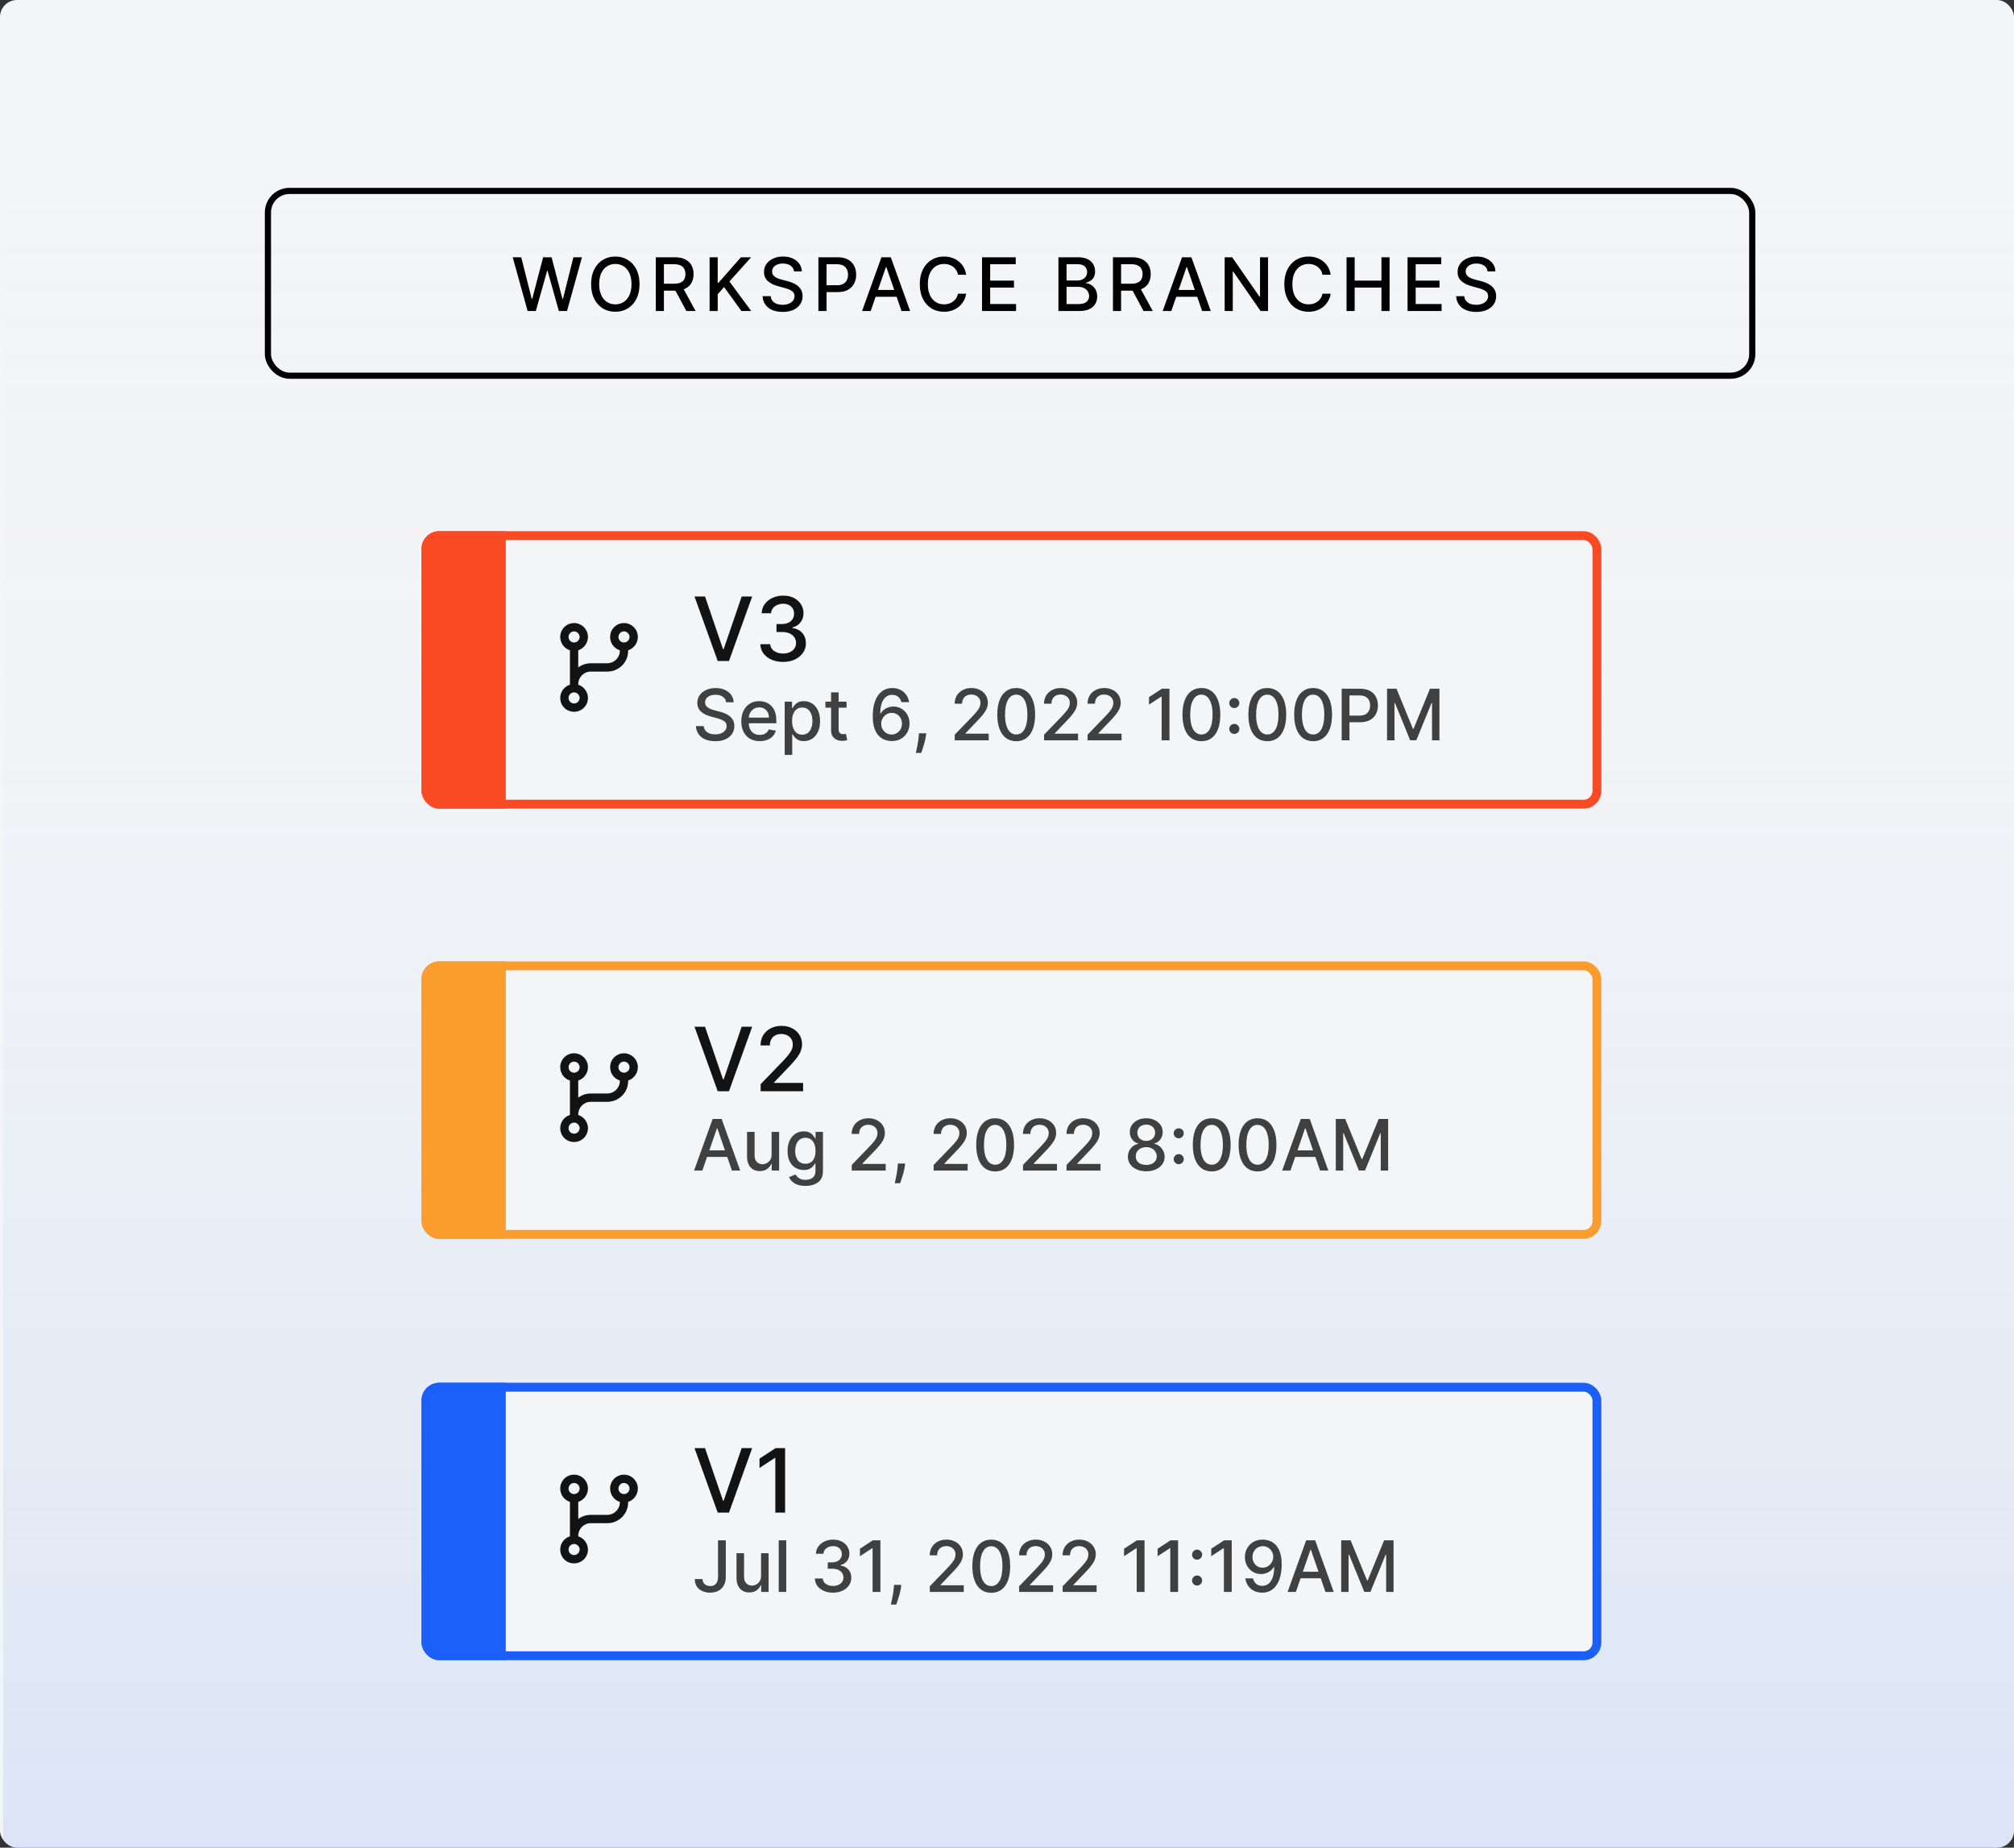 <svg width="327" height="300" viewBox="0 0 327 300" fill="none" xmlns="http://www.w3.org/2000/svg">
<rect x="0" y="0" width="327" height="300" fill="#333333" stroke="none"/>
<g clip-path="url(#clip0_1332_18921)">
<rect width="327" height="300" rx="2.758" fill="#F4F5F6"/>
<path d="M646.5 493C646.5 495.209 644.709 497 642.5 497L4.5 497C2.291 497 0.5 495.209 0.5 493L0.5 24C0.5 21.791 2.291 20 4.5 20L642.5 20C644.709 20 646.5 21.791 646.5 24L646.5 493Z" fill="url(#paint0_linear_1332_18921)"/>
<g clip-path="url(#clip1_1332_18921)">
<rect x="68.438" y="224.517" width="191.562" height="45.045" rx="2.881" fill="#F4F5F6"/>
<rect x="68.438" y="224.517" width="13.683" height="45.045" fill="#1B62F8"/>
<path d="M93.212 242.587C93.69 242.587 94.112 242.194 94.112 241.687C94.112 241.209 93.69 240.787 93.212 240.787C92.705 240.787 92.312 241.209 92.312 241.687C92.312 242.194 92.705 242.587 93.212 242.587ZM95.462 241.687C95.462 242.7 94.787 243.572 93.887 243.853V246.638C94.45 246.216 95.153 245.963 95.912 245.963H98.613C99.71 245.963 100.638 245.063 100.638 243.938V243.853C99.71 243.572 99.063 242.7 99.063 241.687C99.063 240.449 100.048 239.437 101.314 239.437C102.551 239.437 103.564 240.449 103.564 241.687C103.564 242.7 102.889 243.572 101.989 243.853V243.938C101.989 245.823 100.47 247.314 98.613 247.314H95.912C94.787 247.314 93.887 248.242 93.887 249.339V249.451C94.787 249.733 95.462 250.605 95.462 251.589C95.462 252.855 94.45 253.84 93.212 253.84C91.946 253.84 90.961 252.855 90.961 251.589C90.961 250.605 91.608 249.733 92.537 249.451V249.339V243.853C91.608 243.572 90.961 242.7 90.961 241.687C90.961 240.449 91.946 239.437 93.212 239.437C94.45 239.437 95.462 240.449 95.462 241.687ZM102.214 241.687C102.214 241.209 101.792 240.787 101.314 240.787C100.807 240.787 100.413 241.209 100.413 241.687C100.413 242.194 100.807 242.587 101.314 242.587C101.792 242.587 102.214 242.194 102.214 241.687ZM93.212 252.49C93.69 252.49 94.112 252.096 94.112 251.589C94.112 251.111 93.69 250.689 93.212 250.689C92.705 250.689 92.312 251.111 92.312 251.589C92.312 252.096 92.705 252.49 93.212 252.49Z" fill="#131313"/>
<path d="M114.471 235.124L117.386 243.656H117.504L120.419 235.124H122.127L118.358 245.599H116.532L112.762 235.124H114.471ZM127.471 235.124V245.599H125.886V236.71H125.824L123.318 238.346V236.833L125.932 235.124H127.471Z" fill="#131313"/>
<path d="M116.582 250.1H117.842V256.041C117.842 256.579 117.736 257.038 117.523 257.42C117.313 257.802 117.017 258.094 116.635 258.296C116.253 258.495 115.806 258.594 115.293 258.594C114.821 258.594 114.397 258.509 114.021 258.337C113.647 258.165 113.351 257.915 113.133 257.588C112.917 257.258 112.809 256.857 112.809 256.385H114.066C114.066 256.617 114.119 256.817 114.225 256.986C114.334 257.156 114.483 257.288 114.671 257.383C114.862 257.476 115.08 257.522 115.326 257.522C115.593 257.522 115.82 257.466 116.005 257.355C116.193 257.24 116.337 257.072 116.435 256.851C116.533 256.63 116.582 256.36 116.582 256.041V250.1ZM123.566 255.873V252.195H124.793V258.48H123.59V257.391H123.525C123.38 257.727 123.148 258.007 122.829 258.23C122.513 258.451 122.119 258.562 121.647 258.562C121.243 258.562 120.886 258.473 120.575 258.296C120.266 258.116 120.024 257.85 119.846 257.498C119.672 257.146 119.584 256.711 119.584 256.193V252.195H120.808V256.045C120.808 256.474 120.927 256.815 121.164 257.068C121.401 257.322 121.709 257.449 122.089 257.449C122.318 257.449 122.546 257.391 122.772 257.277C123.001 257.162 123.191 256.989 123.341 256.757C123.493 256.525 123.568 256.231 123.566 255.873ZM127.661 250.1V258.48H126.437V250.1H127.661ZM135.257 258.594C134.695 258.594 134.193 258.498 133.751 258.304C133.312 258.11 132.964 257.842 132.708 257.498C132.454 257.151 132.318 256.75 132.299 256.295H133.584C133.6 256.543 133.683 256.759 133.833 256.941C133.986 257.121 134.185 257.261 134.431 257.359C134.676 257.457 134.949 257.506 135.249 257.506C135.579 257.506 135.871 257.449 136.125 257.334C136.381 257.22 136.581 257.06 136.726 256.855C136.871 256.648 136.943 256.409 136.943 256.139C136.943 255.858 136.871 255.612 136.726 255.399C136.584 255.183 136.376 255.014 136.1 254.891C135.827 254.769 135.497 254.707 135.11 254.707H134.402V253.676H135.11C135.421 253.676 135.694 253.62 135.928 253.508C136.165 253.396 136.351 253.241 136.485 253.042C136.618 252.84 136.685 252.604 136.685 252.334C136.685 252.075 136.626 251.85 136.509 251.659C136.395 251.465 136.231 251.314 136.018 251.205C135.808 251.096 135.56 251.041 135.273 251.041C135.001 251.041 134.746 251.091 134.508 251.192C134.274 251.291 134.083 251.432 133.935 251.618C133.788 251.801 133.709 252.02 133.698 252.277H132.475C132.488 251.824 132.622 251.426 132.876 251.082C133.132 250.738 133.47 250.469 133.89 250.276C134.311 250.082 134.777 249.985 135.29 249.985C135.827 249.985 136.291 250.09 136.681 250.3C137.074 250.508 137.377 250.785 137.589 251.131C137.805 251.477 137.911 251.857 137.909 252.269C137.911 252.738 137.78 253.136 137.516 253.463C137.254 253.791 136.905 254.01 136.468 254.122V254.188C137.025 254.272 137.456 254.493 137.761 254.85C138.07 255.208 138.222 255.651 138.22 256.18C138.222 256.641 138.094 257.055 137.835 257.42C137.579 257.786 137.228 258.073 136.783 258.283C136.339 258.491 135.83 258.594 135.257 258.594ZM142.946 250.1V258.48H141.677V251.368H141.628L139.623 252.678V251.467L141.714 250.1H142.946ZM146.337 257.334L146.275 257.78C146.234 258.108 146.165 258.449 146.067 258.803C145.971 259.16 145.872 259.492 145.768 259.797C145.667 260.103 145.584 260.346 145.518 260.526H144.651C144.686 260.357 144.735 260.128 144.798 259.838C144.861 259.552 144.922 259.231 144.982 258.877C145.042 258.522 145.087 258.161 145.117 257.792L145.158 257.334H146.337ZM150.963 258.48V257.563L153.798 254.625C154.101 254.306 154.351 254.027 154.547 253.787C154.746 253.544 154.895 253.313 154.993 253.095C155.091 252.877 155.14 252.645 155.14 252.399C155.14 252.121 155.075 251.881 154.944 251.679C154.813 251.475 154.634 251.318 154.408 251.209C154.181 251.097 153.926 251.041 153.643 251.041C153.343 251.041 153.081 251.102 152.857 251.225C152.633 251.348 152.461 251.521 152.341 251.745C152.221 251.968 152.161 252.23 152.161 252.53H150.954C150.954 252.02 151.072 251.574 151.306 251.192C151.541 250.81 151.863 250.514 152.272 250.304C152.681 250.092 153.146 249.985 153.667 249.985C154.194 249.985 154.657 250.09 155.058 250.3C155.462 250.508 155.777 250.791 156.004 251.151C156.23 251.509 156.343 251.913 156.343 252.363C156.343 252.674 156.285 252.978 156.167 253.275C156.053 253.572 155.852 253.904 155.566 254.269C155.279 254.632 154.881 255.073 154.371 255.591L152.706 257.334V257.396H156.478V258.48H150.963ZM160.947 258.619C160.3 258.616 159.748 258.446 159.289 258.108C158.831 257.769 158.481 257.277 158.238 256.63C157.995 255.984 157.874 255.205 157.874 254.294C157.874 253.386 157.995 252.609 158.238 251.966C158.483 251.322 158.835 250.831 159.293 250.493C159.754 250.154 160.305 249.985 160.947 249.985C161.588 249.985 162.137 250.156 162.596 250.497C163.054 250.835 163.404 251.326 163.647 251.97C163.893 252.611 164.015 253.386 164.015 254.294C164.015 255.208 163.894 255.988 163.651 256.634C163.408 257.278 163.058 257.771 162.6 258.112C162.141 258.45 161.59 258.619 160.947 258.619ZM160.947 257.526C161.514 257.526 161.957 257.25 162.276 256.696C162.598 256.142 162.759 255.341 162.759 254.294C162.759 253.598 162.686 253.01 162.538 252.53C162.394 252.048 162.185 251.682 161.912 251.434C161.642 251.183 161.32 251.057 160.947 251.057C160.382 251.057 159.939 251.336 159.617 251.892C159.295 252.449 159.133 253.249 159.13 254.294C159.13 254.992 159.202 255.583 159.347 256.066C159.494 256.546 159.703 256.91 159.973 257.158C160.243 257.404 160.567 257.526 160.947 257.526ZM165.467 258.48V257.563L168.303 254.625C168.605 254.306 168.855 254.027 169.051 253.787C169.251 253.544 169.399 253.313 169.497 253.095C169.596 252.877 169.645 252.645 169.645 252.399C169.645 252.121 169.579 251.881 169.448 251.679C169.317 251.475 169.139 251.318 168.912 251.209C168.686 251.097 168.431 251.041 168.147 251.041C167.847 251.041 167.585 251.102 167.361 251.225C167.138 251.348 166.966 251.521 166.846 251.745C166.726 251.968 166.666 252.23 166.666 252.53H165.459C165.459 252.02 165.576 251.574 165.811 251.192C166.045 250.81 166.367 250.514 166.776 250.304C167.186 250.092 167.651 249.985 168.172 249.985C168.698 249.985 169.162 250.09 169.563 250.3C169.967 250.508 170.282 250.791 170.508 251.151C170.735 251.509 170.848 251.913 170.848 252.363C170.848 252.674 170.789 252.978 170.672 253.275C170.557 253.572 170.357 253.904 170.07 254.269C169.784 254.632 169.386 255.073 168.875 255.591L167.21 257.334V257.396H170.983V258.48H165.467ZM172.534 258.48V257.563L175.369 254.625C175.672 254.306 175.922 254.027 176.118 253.787C176.317 253.544 176.466 253.313 176.564 253.095C176.662 252.877 176.711 252.645 176.711 252.399C176.711 252.121 176.646 251.881 176.515 251.679C176.384 251.475 176.205 251.318 175.979 251.209C175.752 251.097 175.497 251.041 175.214 251.041C174.914 251.041 174.652 251.102 174.428 251.225C174.204 251.348 174.033 251.521 173.912 251.745C173.792 251.968 173.732 252.23 173.732 252.53H172.525C172.525 252.02 172.643 251.574 172.877 251.192C173.112 250.81 173.434 250.514 173.843 250.304C174.252 250.092 174.717 249.985 175.238 249.985C175.765 249.985 176.228 250.09 176.629 250.3C177.033 250.508 177.348 250.791 177.575 251.151C177.801 251.509 177.914 251.913 177.914 252.363C177.914 252.674 177.856 252.978 177.738 253.275C177.624 253.572 177.423 253.904 177.137 254.269C176.85 254.632 176.452 255.073 175.942 255.591L174.277 257.334V257.396H178.049V258.48H172.534ZM185.829 250.1V258.48H184.56V251.368H184.511L182.506 252.678V251.467L184.597 250.1H185.829ZM191.275 250.1V258.48H190.007V251.368H189.958L187.953 252.678V251.467L190.043 250.1H191.275ZM194.364 257.441C194.141 257.441 193.948 257.361 193.787 257.203C193.627 257.042 193.546 256.849 193.546 256.622C193.546 256.399 193.627 256.208 193.787 256.049C193.948 255.888 194.141 255.808 194.364 255.808C194.588 255.808 194.78 255.888 194.941 256.049C195.102 256.208 195.183 256.399 195.183 256.622C195.183 256.772 195.145 256.91 195.068 257.035C194.995 257.158 194.896 257.256 194.774 257.33C194.651 257.404 194.514 257.441 194.364 257.441ZM194.364 253.242C194.141 253.242 193.948 253.163 193.787 253.005C193.627 252.844 193.546 252.65 193.546 252.424C193.546 252.2 193.627 252.009 193.787 251.851C193.948 251.69 194.141 251.61 194.364 251.61C194.588 251.61 194.78 251.69 194.941 251.851C195.102 252.009 195.183 252.2 195.183 252.424C195.183 252.574 195.145 252.712 195.068 252.837C194.995 252.96 194.896 253.058 194.774 253.132C194.651 253.206 194.514 253.242 194.364 253.242ZM199.985 250.1V258.48H198.716V251.368H198.667L196.662 252.678V251.467L198.753 250.1H199.985ZM205.038 249.985C205.412 249.988 205.78 250.056 206.143 250.19C206.506 250.324 206.833 250.542 207.125 250.845C207.419 251.147 207.654 251.557 207.829 252.072C208.006 252.585 208.096 253.223 208.099 253.987C208.099 254.721 208.025 255.374 207.878 255.947C207.73 256.517 207.519 256.999 207.243 257.391C206.971 257.784 206.639 258.083 206.249 258.288C205.859 258.492 205.42 258.594 204.932 258.594C204.432 258.594 203.989 258.496 203.602 258.3C203.214 258.103 202.899 257.832 202.656 257.486C202.414 257.136 202.262 256.735 202.202 256.283H203.45C203.532 256.643 203.699 256.935 203.949 257.158C204.203 257.379 204.531 257.49 204.932 257.49C205.545 257.49 206.024 257.222 206.368 256.688C206.711 256.15 206.885 255.4 206.887 254.437H206.822C206.68 254.672 206.503 254.874 206.29 255.043C206.08 255.212 205.844 255.343 205.582 255.436C205.32 255.528 205.041 255.575 204.743 255.575C204.26 255.575 203.821 255.456 203.426 255.219C203.03 254.981 202.715 254.655 202.481 254.241C202.246 253.826 202.129 253.353 202.129 252.821C202.129 252.292 202.249 251.812 202.489 251.381C202.731 250.95 203.07 250.609 203.503 250.358C203.94 250.104 204.451 249.98 205.038 249.985ZM205.042 251.049C204.723 251.049 204.435 251.128 204.179 251.286C203.925 251.442 203.724 251.653 203.577 251.921C203.43 252.185 203.356 252.48 203.356 252.805C203.356 253.129 203.427 253.424 203.569 253.688C203.714 253.95 203.91 254.159 204.158 254.314C204.409 254.467 204.696 254.544 205.017 254.544C205.258 254.544 205.481 254.497 205.689 254.404C205.896 254.312 206.077 254.183 206.233 254.02C206.388 253.853 206.51 253.665 206.597 253.455C206.684 253.245 206.728 253.024 206.728 252.792C206.728 252.484 206.654 252.198 206.507 251.933C206.362 251.668 206.163 251.456 205.909 251.295C205.656 251.131 205.367 251.049 205.042 251.049ZM210.399 258.48H209.057L212.073 250.1H213.534L216.549 258.48H215.207L212.838 251.622H212.772L210.399 258.48ZM210.624 255.198H214.978V256.262H210.624V255.198ZM217.759 250.1H219.294L221.962 256.614H222.06L224.728 250.1H226.262V258.48H225.059V252.416H224.981L222.51 258.468H221.512L219.04 252.412H218.962V258.48H217.759V250.1Z" fill="#131313" fill-opacity="0.8"/>
</g>
<rect x="69.158" y="225.237" width="190.122" height="43.605" rx="2.16" stroke="#1B5FF8" stroke-width="1.44"/>
<g clip-path="url(#clip2_1332_18921)">
<rect x="68.438" y="156.102" width="191.562" height="45.045" rx="2.881" fill="#F4F5F6"/>
<rect x="68.438" y="156.102" width="13.683" height="45.045" fill="#FA9C2E"/>
<path d="M93.212 174.172C93.69 174.172 94.112 173.778 94.112 173.272C94.112 172.794 93.69 172.372 93.212 172.372C92.705 172.372 92.312 172.794 92.312 173.272C92.312 173.778 92.705 174.172 93.212 174.172ZM95.462 173.272C95.462 174.285 94.787 175.157 93.887 175.438V178.223C94.45 177.801 95.153 177.548 95.912 177.548H98.613C99.71 177.548 100.638 176.648 100.638 175.523V175.438C99.71 175.157 99.063 174.285 99.063 173.272C99.063 172.034 100.048 171.022 101.314 171.022C102.551 171.022 103.564 172.034 103.564 173.272C103.564 174.285 102.889 175.157 101.989 175.438V175.523C101.989 177.407 100.47 178.898 98.613 178.898H95.912C94.787 178.898 93.887 179.827 93.887 180.924V181.036C94.787 181.318 95.462 182.19 95.462 183.174C95.462 184.44 94.45 185.425 93.212 185.425C91.946 185.425 90.961 184.44 90.961 183.174C90.961 182.19 91.608 181.318 92.537 181.036V180.924V175.438C91.608 175.157 90.961 174.285 90.961 173.272C90.961 172.034 91.946 171.022 93.212 171.022C94.45 171.022 95.462 172.034 95.462 173.272ZM102.214 173.272C102.214 172.794 101.792 172.372 101.314 172.372C100.807 172.372 100.413 172.794 100.413 173.272C100.413 173.778 100.807 174.172 101.314 174.172C101.792 174.172 102.214 173.778 102.214 173.272ZM93.212 184.074C93.69 184.074 94.112 183.681 94.112 183.174C94.112 182.696 93.69 182.274 93.212 182.274C92.705 182.274 92.312 182.696 92.312 183.174C92.312 183.681 92.705 184.074 93.212 184.074Z" fill="#131313"/>
<path d="M114.471 166.709L117.386 175.24H117.504L120.419 166.709H122.127L118.358 177.184H116.532L112.762 166.709H114.471ZM123.497 177.184V176.038L127.041 172.366C127.42 171.967 127.732 171.617 127.977 171.317C128.226 171.014 128.412 170.726 128.535 170.453C128.658 170.18 128.719 169.89 128.719 169.584C128.719 169.236 128.637 168.936 128.474 168.683C128.31 168.428 128.087 168.231 127.804 168.095C127.521 167.955 127.202 167.885 126.847 167.885C126.472 167.885 126.145 167.962 125.865 168.116C125.585 168.269 125.371 168.486 125.221 168.765C125.071 169.045 124.996 169.372 124.996 169.747H123.487C123.487 169.11 123.633 168.552 123.927 168.075C124.22 167.597 124.622 167.227 125.134 166.965C125.645 166.699 126.227 166.566 126.878 166.566C127.536 166.566 128.116 166.697 128.617 166.96C129.121 167.219 129.515 167.573 129.798 168.023C130.081 168.47 130.223 168.975 130.223 169.537C130.223 169.926 130.15 170.306 130.003 170.678C129.86 171.05 129.609 171.464 129.251 171.921C128.893 172.374 128.395 172.925 127.758 173.573L125.676 175.752V175.829H130.392V177.184H123.497Z" fill="#131313"/>
<path d="M114.033 190.065H112.691L115.706 181.685H117.167L120.183 190.065H118.841L116.472 183.207H116.406L114.033 190.065ZM114.258 186.783H118.612V187.847H114.258V186.783ZM125.276 187.458V183.78H126.504V190.065H125.301V188.976H125.235C125.091 189.312 124.859 189.591 124.54 189.815C124.223 190.036 123.829 190.147 123.357 190.147C122.953 190.147 122.596 190.058 122.285 189.881C121.977 189.701 121.734 189.435 121.557 189.083C121.382 188.731 121.295 188.296 121.295 187.777V183.78H122.518V187.63C122.518 188.058 122.637 188.399 122.874 188.653C123.112 188.907 123.42 189.034 123.799 189.034C124.028 189.034 124.256 188.976 124.482 188.862C124.711 188.747 124.901 188.574 125.051 188.342C125.204 188.11 125.279 187.816 125.276 187.458ZM130.783 192.553C130.283 192.553 129.854 192.487 129.494 192.356C129.136 192.225 128.845 192.052 128.618 191.836C128.392 191.621 128.223 191.385 128.111 191.129L129.162 190.695C129.236 190.815 129.334 190.942 129.457 191.075C129.582 191.212 129.752 191.328 129.964 191.423C130.18 191.519 130.457 191.566 130.795 191.566C131.259 191.566 131.642 191.453 131.945 191.227C132.248 191.003 132.399 190.646 132.399 190.155V188.919H132.321C132.248 189.053 132.141 189.201 132.002 189.365C131.866 189.529 131.677 189.671 131.437 189.791C131.197 189.911 130.885 189.971 130.5 189.971C130.004 189.971 129.557 189.855 129.158 189.623C128.763 189.388 128.449 189.043 128.217 188.588C127.988 188.129 127.873 187.566 127.873 186.898C127.873 186.229 127.987 185.656 128.213 185.179C128.442 184.702 128.756 184.336 129.154 184.082C129.552 183.826 130.004 183.698 130.509 183.698C130.899 183.698 131.214 183.763 131.454 183.894C131.694 184.022 131.881 184.172 132.014 184.344C132.151 184.516 132.256 184.668 132.329 184.799H132.419V183.78H133.618V190.204C133.618 190.744 133.493 191.187 133.242 191.534C132.991 191.88 132.651 192.137 132.223 192.303C131.797 192.469 131.317 192.553 130.783 192.553ZM130.77 188.956C131.122 188.956 131.42 188.874 131.662 188.71C131.908 188.544 132.093 188.307 132.219 187.998C132.347 187.687 132.411 187.315 132.411 186.881C132.411 186.458 132.348 186.086 132.223 185.764C132.098 185.442 131.913 185.191 131.671 185.011C131.428 184.829 131.128 184.737 130.77 184.737C130.402 184.737 130.095 184.833 129.85 185.024C129.604 185.212 129.419 185.468 129.293 185.793C129.171 186.117 129.109 186.48 129.109 186.881C129.109 187.293 129.172 187.655 129.297 187.966C129.423 188.277 129.608 188.519 129.854 188.694C130.102 188.869 130.408 188.956 130.77 188.956ZM138.292 190.065V189.148L141.128 186.21C141.431 185.891 141.68 185.611 141.877 185.371C142.076 185.129 142.224 184.898 142.323 184.68C142.421 184.462 142.47 184.23 142.47 183.984C142.47 183.706 142.404 183.466 142.274 183.264C142.143 183.06 141.964 182.903 141.738 182.794C141.511 182.682 141.256 182.626 140.972 182.626C140.672 182.626 140.41 182.687 140.187 182.81C139.963 182.933 139.791 183.106 139.671 183.33C139.551 183.553 139.491 183.815 139.491 184.115H138.284C138.284 183.605 138.401 183.159 138.636 182.777C138.871 182.395 139.192 182.099 139.602 181.889C140.011 181.676 140.476 181.57 140.997 181.57C141.523 181.57 141.987 181.675 142.388 181.885C142.792 182.092 143.107 182.376 143.333 182.736C143.56 183.094 143.673 183.497 143.673 183.947C143.673 184.258 143.614 184.563 143.497 184.86C143.382 185.157 143.182 185.489 142.895 185.854C142.609 186.217 142.211 186.658 141.701 187.176L140.035 188.919V188.98H143.808V190.065H138.292ZM146.967 188.919L146.905 189.365C146.865 189.692 146.795 190.033 146.697 190.388C146.601 190.745 146.502 191.077 146.398 191.382C146.297 191.688 146.214 191.931 146.148 192.111H145.281C145.316 191.941 145.366 191.712 145.428 191.423C145.491 191.137 145.552 190.816 145.612 190.462C145.672 190.107 145.717 189.746 145.747 189.377L145.788 188.919H146.967ZM151.593 190.065V189.148L154.428 186.21C154.731 185.891 154.981 185.611 155.177 185.371C155.376 185.129 155.525 184.898 155.623 184.68C155.721 184.462 155.77 184.23 155.77 183.984C155.77 183.706 155.705 183.466 155.574 183.264C155.443 183.06 155.264 182.903 155.038 182.794C154.812 182.682 154.556 182.626 154.273 182.626C153.973 182.626 153.711 182.687 153.487 182.81C153.263 182.933 153.092 183.106 152.972 183.33C152.852 183.553 152.792 183.815 152.792 184.115H151.584C151.584 183.605 151.702 183.159 151.936 182.777C152.171 182.395 152.493 182.099 152.902 181.889C153.311 181.676 153.776 181.57 154.297 181.57C154.824 181.57 155.288 181.675 155.689 181.885C156.092 182.092 156.407 182.376 156.634 182.736C156.86 183.094 156.973 183.497 156.973 183.947C156.973 184.258 156.915 184.563 156.797 184.86C156.683 185.157 156.482 185.489 156.196 185.854C155.91 186.217 155.511 186.658 155.001 187.176L153.336 188.919V188.98H157.108V190.065H151.593ZM161.577 190.204C160.93 190.201 160.378 190.031 159.919 189.692C159.461 189.354 159.111 188.862 158.868 188.215C158.625 187.569 158.504 186.79 158.504 185.879C158.504 184.97 158.625 184.194 158.868 183.551C159.113 182.907 159.465 182.416 159.924 182.077C160.385 181.739 160.936 181.57 161.577 181.57C162.218 181.57 162.767 181.741 163.226 182.082C163.684 182.42 164.035 182.911 164.277 183.555C164.523 184.196 164.646 184.97 164.646 185.879C164.646 186.793 164.524 187.573 164.281 188.219C164.039 188.863 163.688 189.355 163.23 189.696C162.771 190.035 162.22 190.204 161.577 190.204ZM161.577 189.111C162.144 189.111 162.587 188.834 162.907 188.281C163.228 187.727 163.389 186.926 163.389 185.879C163.389 185.183 163.316 184.595 163.168 184.115C163.024 183.632 162.815 183.267 162.542 183.019C162.272 182.768 161.95 182.642 161.577 182.642C161.012 182.642 160.569 182.92 160.247 183.477C159.925 184.033 159.763 184.834 159.76 185.879C159.76 186.577 159.832 187.168 159.977 187.651C160.124 188.131 160.333 188.495 160.603 188.743C160.873 188.989 161.198 189.111 161.577 189.111ZM166.097 190.065V189.148L168.933 186.21C169.236 185.891 169.485 185.611 169.682 185.371C169.881 185.129 170.029 184.898 170.128 184.68C170.226 184.462 170.275 184.23 170.275 183.984C170.275 183.706 170.209 183.466 170.078 183.264C169.948 183.06 169.769 182.903 169.542 182.794C169.316 182.682 169.061 182.626 168.777 182.626C168.477 182.626 168.215 182.687 167.992 182.81C167.768 182.933 167.596 183.106 167.476 183.33C167.356 183.553 167.296 183.815 167.296 184.115H166.089C166.089 183.605 166.206 183.159 166.441 182.777C166.675 182.395 166.997 182.099 167.407 181.889C167.816 181.676 168.281 181.57 168.802 181.57C169.328 181.57 169.792 181.675 170.193 181.885C170.597 182.092 170.912 182.376 171.138 182.736C171.365 183.094 171.478 183.497 171.478 183.947C171.478 184.258 171.419 184.563 171.302 184.86C171.187 185.157 170.987 185.489 170.7 185.854C170.414 186.217 170.016 186.658 169.506 187.176L167.84 188.919V188.98H171.613V190.065H166.097ZM173.164 190.065V189.148L175.999 186.21C176.302 185.891 176.552 185.611 176.748 185.371C176.947 185.129 177.096 184.898 177.194 184.68C177.292 184.462 177.341 184.23 177.341 183.984C177.341 183.706 177.276 183.466 177.145 183.264C177.014 183.06 176.835 182.903 176.609 182.794C176.383 182.682 176.128 182.626 175.844 182.626C175.544 182.626 175.282 182.687 175.058 182.81C174.835 182.933 174.663 183.106 174.543 183.33C174.423 183.553 174.363 183.815 174.363 184.115H173.156C173.156 183.605 173.273 183.159 173.507 182.777C173.742 182.395 174.064 182.099 174.473 181.889C174.882 181.676 175.347 181.57 175.868 181.57C176.395 181.57 176.859 181.675 177.26 181.885C177.663 182.092 177.978 182.376 178.205 182.736C178.431 183.094 178.544 183.497 178.544 183.947C178.544 184.258 178.486 184.563 178.368 184.86C178.254 185.157 178.053 185.489 177.767 185.854C177.481 186.217 177.082 186.658 176.572 187.176L174.907 188.919V188.98H178.679V190.065H173.164ZM186.111 190.179C185.525 190.179 185.006 190.078 184.556 189.876C184.109 189.675 183.758 189.396 183.505 189.042C183.251 188.687 183.126 188.283 183.128 187.831C183.126 187.476 183.198 187.15 183.345 186.853C183.495 186.553 183.698 186.303 183.955 186.104C184.211 185.902 184.498 185.774 184.814 185.719V185.67C184.397 185.569 184.063 185.345 183.812 184.999C183.561 184.653 183.437 184.254 183.439 183.804C183.437 183.376 183.55 182.994 183.779 182.659C184.011 182.32 184.329 182.054 184.732 181.861C185.136 181.667 185.596 181.57 186.111 181.57C186.621 181.57 187.077 181.668 187.478 181.865C187.882 182.058 188.199 182.324 188.431 182.663C188.663 182.998 188.78 183.379 188.783 183.804C188.78 184.254 188.652 184.653 188.399 184.999C188.145 185.345 187.815 185.569 187.408 185.67V185.719C187.722 185.774 188.004 185.902 188.255 186.104C188.509 186.303 188.711 186.553 188.861 186.853C189.014 187.15 189.091 187.476 189.094 187.831C189.091 188.283 188.963 188.687 188.71 189.042C188.456 189.396 188.104 189.675 187.654 189.876C187.206 190.078 186.692 190.179 186.111 190.179ZM186.111 189.144C186.458 189.144 186.758 189.087 187.011 188.972C187.265 188.855 187.462 188.693 187.601 188.485C187.74 188.275 187.811 188.03 187.813 187.749C187.811 187.457 187.734 187.199 187.584 186.975C187.437 186.752 187.236 186.576 186.983 186.448C186.729 186.319 186.439 186.255 186.111 186.255C185.781 186.255 185.488 186.319 185.231 186.448C184.975 186.576 184.773 186.752 184.626 186.975C184.479 187.199 184.406 187.457 184.409 187.749C184.406 188.03 184.473 188.275 184.61 188.485C184.749 188.693 184.946 188.855 185.203 188.972C185.459 189.087 185.762 189.144 186.111 189.144ZM186.111 185.245C186.389 185.245 186.636 185.189 186.852 185.077C187.067 184.965 187.236 184.809 187.359 184.61C187.485 184.411 187.549 184.178 187.552 183.911C187.549 183.649 187.486 183.42 187.363 183.223C187.243 183.027 187.076 182.875 186.86 182.769C186.645 182.66 186.395 182.605 186.111 182.605C185.822 182.605 185.568 182.66 185.35 182.769C185.135 182.875 184.967 183.027 184.847 183.223C184.727 183.42 184.668 183.649 184.671 183.911C184.668 184.178 184.728 184.411 184.851 184.61C184.974 184.809 185.143 184.965 185.358 185.077C185.577 185.189 185.828 185.245 186.111 185.245ZM191.383 189.025C191.159 189.025 190.967 188.946 190.806 188.788C190.645 188.627 190.564 188.433 190.564 188.207C190.564 187.983 190.645 187.792 190.806 187.634C190.967 187.473 191.159 187.393 191.383 187.393C191.606 187.393 191.799 187.473 191.959 187.634C192.12 187.792 192.201 187.983 192.201 188.207C192.201 188.357 192.163 188.495 192.086 188.62C192.013 188.743 191.914 188.841 191.792 188.915C191.669 188.989 191.533 189.025 191.383 189.025ZM191.383 184.827C191.159 184.827 190.967 184.748 190.806 184.59C190.645 184.429 190.564 184.235 190.564 184.009C190.564 183.785 190.645 183.594 190.806 183.436C190.967 183.275 191.159 183.195 191.383 183.195C191.606 183.195 191.799 183.275 191.959 183.436C192.12 183.594 192.201 183.785 192.201 184.009C192.201 184.159 192.163 184.297 192.086 184.422C192.013 184.545 191.914 184.643 191.792 184.717C191.669 184.79 191.533 184.827 191.383 184.827ZM196.741 190.204C196.094 190.201 195.542 190.031 195.084 189.692C194.625 189.354 194.275 188.862 194.032 188.215C193.789 187.569 193.668 186.79 193.668 185.879C193.668 184.97 193.789 184.194 194.032 183.551C194.277 182.907 194.629 182.416 195.088 182.077C195.549 181.739 196.1 181.57 196.741 181.57C197.382 181.57 197.931 181.741 198.39 182.082C198.848 182.42 199.199 182.911 199.441 183.555C199.687 184.196 199.81 184.97 199.81 185.879C199.81 186.793 199.688 187.573 199.445 188.219C199.203 188.863 198.852 189.355 198.394 189.696C197.936 190.035 197.385 190.204 196.741 190.204ZM196.741 189.111C197.308 189.111 197.751 188.834 198.071 188.281C198.392 187.727 198.553 186.926 198.553 185.879C198.553 185.183 198.48 184.595 198.332 184.115C198.188 183.632 197.979 183.267 197.706 183.019C197.436 182.768 197.114 182.642 196.741 182.642C196.176 182.642 195.733 182.92 195.411 183.477C195.089 184.033 194.927 184.834 194.924 185.879C194.924 186.577 194.996 187.168 195.141 187.651C195.288 188.131 195.497 188.495 195.767 188.743C196.037 188.989 196.362 189.111 196.741 189.111ZM204.179 190.204C203.532 190.201 202.98 190.031 202.521 189.692C202.063 189.354 201.713 188.862 201.47 188.215C201.227 187.569 201.106 186.79 201.106 185.879C201.106 184.97 201.227 184.194 201.47 183.551C201.715 182.907 202.067 182.416 202.526 182.077C202.987 181.739 203.538 181.57 204.179 181.57C204.82 181.57 205.369 181.741 205.828 182.082C206.286 182.42 206.636 182.911 206.879 183.555C207.125 184.196 207.247 184.97 207.247 185.879C207.247 186.793 207.126 187.573 206.883 188.219C206.641 188.863 206.29 189.355 205.832 189.696C205.373 190.035 204.822 190.204 204.179 190.204ZM204.179 189.111C204.746 189.111 205.189 188.834 205.508 188.281C205.83 187.727 205.991 186.926 205.991 185.879C205.991 185.183 205.918 184.595 205.77 184.115C205.626 183.632 205.417 183.267 205.144 183.019C204.874 182.768 204.552 182.642 204.179 182.642C203.614 182.642 203.171 182.92 202.849 183.477C202.527 184.033 202.365 184.834 202.362 185.879C202.362 186.577 202.434 187.168 202.579 187.651C202.726 188.131 202.935 188.495 203.205 188.743C203.475 188.989 203.799 189.111 204.179 189.111ZM209.522 190.065H208.179L211.195 181.685H212.656L215.672 190.065H214.329L211.96 183.207H211.895L209.522 190.065ZM209.747 186.783H214.1V187.847H209.747V186.783ZM216.882 181.685H218.416L221.084 188.199H221.182L223.85 181.685H225.384V190.065H224.181V184.001H224.104L221.632 190.052H220.634L218.162 183.997H218.085V190.065H216.882V181.685Z" fill="#131313" fill-opacity="0.8"/>
</g>
<rect x="69.158" y="156.822" width="190.122" height="43.605" rx="2.16" stroke="#FA9C2E" stroke-width="1.44"/>
<g clip-path="url(#clip3_1332_18921)">
<rect x="68.438" y="86.246" width="191.562" height="45.045" rx="2.881" fill="#F4F5F6"/>
<rect x="68.438" y="86.246" width="13.683" height="45.045" fill="#FA4A24"/>
<path d="M93.212 104.317C93.69 104.317 94.112 103.923 94.112 103.417C94.112 102.938 93.69 102.516 93.212 102.516C92.705 102.516 92.312 102.938 92.312 103.417C92.312 103.923 92.705 104.317 93.212 104.317ZM95.462 103.417C95.462 104.429 94.787 105.301 93.887 105.583V108.368C94.45 107.946 95.153 107.693 95.912 107.693H98.613C99.71 107.693 100.638 106.792 100.638 105.667V105.583C99.71 105.301 99.063 104.429 99.063 103.417C99.063 102.179 100.048 101.166 101.314 101.166C102.551 101.166 103.564 102.179 103.564 103.417C103.564 104.429 102.889 105.301 101.989 105.583V105.667C101.989 107.552 100.47 109.043 98.613 109.043H95.912C94.787 109.043 93.887 109.971 93.887 111.068V111.181C94.787 111.462 95.462 112.334 95.462 113.319C95.462 114.585 94.45 115.569 93.212 115.569C91.946 115.569 90.961 114.585 90.961 113.319C90.961 112.334 91.608 111.462 92.537 111.181V111.068V105.583C91.608 105.301 90.961 104.429 90.961 103.417C90.961 102.179 91.946 101.166 93.212 101.166C94.45 101.166 95.462 102.179 95.462 103.417ZM102.214 103.417C102.214 102.938 101.792 102.516 101.314 102.516C100.807 102.516 100.413 102.938 100.413 103.417C100.413 103.923 100.807 104.317 101.314 104.317C101.792 104.317 102.214 103.923 102.214 103.417ZM93.212 114.219C93.69 114.219 94.112 113.825 94.112 113.319C94.112 112.841 93.69 112.419 93.212 112.419C92.705 112.419 92.312 112.841 92.312 113.319C92.312 113.825 92.705 114.219 93.212 114.219Z" fill="#131313"/>
<path d="M114.471 96.853L117.386 105.385H117.504L120.419 96.853H122.127L118.358 107.329H116.532L112.762 96.853H114.471ZM127.144 107.472C126.441 107.472 125.814 107.351 125.262 107.109C124.713 106.867 124.278 106.531 123.957 106.101C123.64 105.668 123.47 105.167 123.446 104.597H125.052C125.072 104.908 125.176 105.177 125.364 105.405C125.555 105.63 125.804 105.804 126.111 105.927C126.417 106.05 126.758 106.111 127.134 106.111C127.546 106.111 127.911 106.04 128.228 105.896C128.549 105.753 128.799 105.554 128.98 105.298C129.161 105.039 129.251 104.74 129.251 104.403C129.251 104.052 129.161 103.743 128.98 103.477C128.803 103.208 128.542 102.996 128.197 102.843C127.856 102.689 127.444 102.613 126.96 102.613H126.075V101.324H126.96C127.348 101.324 127.689 101.254 127.983 101.114C128.279 100.974 128.511 100.78 128.678 100.531C128.845 100.279 128.929 99.984 128.929 99.646C128.929 99.322 128.856 99.041 128.709 98.802C128.566 98.56 128.361 98.371 128.095 98.234C127.833 98.098 127.522 98.03 127.164 98.03C126.823 98.03 126.504 98.093 126.208 98.219C125.915 98.342 125.676 98.519 125.492 98.751C125.308 98.98 125.209 99.254 125.195 99.575H123.666C123.683 99.008 123.85 98.511 124.167 98.081C124.488 97.651 124.91 97.316 125.435 97.073C125.961 96.831 126.544 96.71 127.185 96.71C127.856 96.71 128.436 96.842 128.924 97.104C129.415 97.363 129.793 97.709 130.059 98.142C130.329 98.576 130.462 99.049 130.458 99.564C130.462 100.151 130.298 100.649 129.967 101.058C129.64 101.467 129.203 101.742 128.658 101.881V101.963C129.353 102.069 129.892 102.345 130.274 102.792C130.659 103.238 130.85 103.793 130.847 104.454C130.85 105.03 130.69 105.547 130.366 106.004C130.046 106.461 129.607 106.82 129.052 107.083C128.496 107.342 127.86 107.472 127.144 107.472Z" fill="#131313"/>
<path d="M117.896 114.031C117.852 113.643 117.672 113.343 117.355 113.13C117.039 112.915 116.641 112.807 116.161 112.807C115.817 112.807 115.52 112.862 115.269 112.971C115.018 113.077 114.823 113.224 114.683 113.413C114.547 113.598 114.479 113.81 114.479 114.047C114.479 114.246 114.525 114.418 114.618 114.562C114.713 114.707 114.838 114.828 114.99 114.927C115.146 115.022 115.312 115.103 115.49 115.168C115.667 115.231 115.837 115.283 116.001 115.324L116.819 115.536C117.087 115.602 117.361 115.69 117.642 115.802C117.923 115.914 118.183 116.061 118.423 116.244C118.663 116.427 118.857 116.653 119.004 116.923C119.154 117.193 119.229 117.517 119.229 117.893C119.229 118.368 119.107 118.789 118.861 119.158C118.618 119.526 118.265 119.816 117.801 120.029C117.34 120.242 116.783 120.348 116.128 120.348C115.5 120.348 114.958 120.249 114.499 120.05C114.041 119.85 113.682 119.568 113.423 119.203C113.164 118.834 113.021 118.398 112.994 117.893H114.262C114.287 118.196 114.385 118.448 114.557 118.65C114.731 118.849 114.953 118.998 115.224 119.096C115.496 119.192 115.795 119.239 116.12 119.239C116.477 119.239 116.795 119.183 117.073 119.072C117.354 118.957 117.575 118.799 117.736 118.597C117.897 118.392 117.977 118.154 117.977 117.881C117.977 117.633 117.906 117.429 117.765 117.271C117.625 117.113 117.436 116.982 117.196 116.878C116.958 116.775 116.69 116.683 116.39 116.604L115.4 116.334C114.728 116.151 114.197 115.883 113.804 115.528C113.414 115.174 113.219 114.704 113.219 114.121C113.219 113.638 113.35 113.216 113.611 112.856C113.873 112.496 114.228 112.216 114.675 112.017C115.123 111.815 115.627 111.715 116.189 111.715C116.757 111.715 117.257 111.814 117.691 112.013C118.127 112.212 118.471 112.487 118.722 112.836C118.973 113.182 119.104 113.58 119.115 114.031H117.896ZM123.351 120.336C122.732 120.336 122.198 120.204 121.751 119.939C121.306 119.672 120.963 119.297 120.72 118.814C120.48 118.328 120.36 117.76 120.36 117.108C120.36 116.464 120.48 115.896 120.72 115.405C120.963 114.914 121.301 114.531 121.735 114.256C122.171 113.98 122.681 113.842 123.265 113.842C123.62 113.842 123.963 113.901 124.296 114.018C124.629 114.136 124.928 114.32 125.192 114.571C125.457 114.822 125.666 115.148 125.818 115.549C125.971 115.947 126.047 116.431 126.047 117.001V117.435H121.051V116.518H124.849C124.849 116.196 124.783 115.911 124.652 115.663C124.521 115.412 124.337 115.214 124.1 115.07C123.865 114.925 123.59 114.853 123.273 114.853C122.929 114.853 122.629 114.938 122.373 115.107C122.119 115.273 121.923 115.491 121.784 115.761C121.647 116.029 121.579 116.319 121.579 116.633V117.349C121.579 117.769 121.653 118.126 121.8 118.421C121.95 118.716 122.159 118.941 122.426 119.096C122.694 119.249 123.006 119.325 123.363 119.325C123.595 119.325 123.806 119.293 123.997 119.227C124.188 119.159 124.353 119.058 124.493 118.924C124.632 118.791 124.738 118.626 124.812 118.429L125.97 118.638C125.877 118.979 125.711 119.278 125.47 119.534C125.233 119.788 124.934 119.985 124.574 120.127C124.217 120.266 123.809 120.336 123.351 120.336ZM127.405 122.566V113.924H128.6V114.943H128.702C128.773 114.812 128.875 114.661 129.009 114.489C129.143 114.317 129.328 114.167 129.565 114.039C129.803 113.908 130.116 113.842 130.506 113.842C131.014 113.842 131.467 113.971 131.865 114.227C132.263 114.483 132.576 114.853 132.802 115.336C133.031 115.819 133.146 116.4 133.146 117.079C133.146 117.758 133.033 118.341 132.806 118.826C132.58 119.309 132.269 119.681 131.873 119.943C131.478 120.202 131.026 120.332 130.519 120.332C130.137 120.332 129.825 120.268 129.582 120.14C129.342 120.011 129.153 119.861 129.017 119.69C128.881 119.518 128.776 119.365 128.702 119.231H128.628V122.566H127.405ZM128.604 117.067C128.604 117.509 128.668 117.896 128.796 118.229C128.924 118.562 129.11 118.822 129.353 119.01C129.595 119.196 129.893 119.289 130.245 119.289C130.61 119.289 130.916 119.192 131.161 118.998C131.407 118.802 131.592 118.536 131.718 118.2C131.846 117.865 131.91 117.487 131.91 117.067C131.91 116.652 131.847 116.28 131.722 115.95C131.599 115.62 131.414 115.359 131.165 115.168C130.92 114.977 130.613 114.882 130.245 114.882C129.89 114.882 129.59 114.973 129.344 115.156C129.102 115.339 128.918 115.594 128.792 115.921C128.667 116.248 128.604 116.63 128.604 117.067ZM137.45 113.924V114.906H134.017V113.924H137.45ZM134.938 112.418H136.161V118.364C136.161 118.601 136.197 118.78 136.268 118.9C136.339 119.017 136.43 119.098 136.542 119.141C136.656 119.182 136.781 119.203 136.914 119.203C137.012 119.203 137.098 119.196 137.172 119.182C137.246 119.168 137.303 119.158 137.344 119.149L137.565 120.16C137.494 120.187 137.393 120.215 137.262 120.242C137.131 120.272 136.967 120.288 136.771 120.291C136.449 120.296 136.149 120.239 135.871 120.119C135.593 119.999 135.368 119.814 135.196 119.563C135.024 119.312 134.938 118.997 134.938 118.617V112.418ZM144.762 120.324C144.389 120.318 144.02 120.25 143.658 120.119C143.298 119.988 142.97 119.77 142.676 119.464C142.381 119.159 142.145 118.748 141.968 118.233C141.793 117.717 141.706 117.073 141.706 116.301C141.706 115.57 141.778 114.921 141.923 114.354C142.07 113.786 142.281 113.308 142.557 112.918C142.832 112.525 143.165 112.226 143.555 112.021C143.945 111.817 144.383 111.715 144.869 111.715C145.368 111.715 145.811 111.813 146.199 112.009C146.586 112.206 146.9 112.477 147.14 112.823C147.383 113.17 147.537 113.564 147.602 114.006H146.354C146.27 113.657 146.102 113.372 145.851 113.151C145.6 112.93 145.272 112.819 144.869 112.819C144.255 112.819 143.776 113.087 143.433 113.621C143.092 114.156 142.92 114.899 142.917 115.851H142.978C143.123 115.614 143.3 115.412 143.51 115.246C143.723 115.077 143.96 114.947 144.222 114.857C144.487 114.764 144.765 114.718 145.057 114.718C145.543 114.718 145.982 114.837 146.375 115.074C146.77 115.309 147.085 115.633 147.32 116.048C147.554 116.462 147.672 116.937 147.672 117.472C147.672 118.006 147.55 118.491 147.307 118.924C147.067 119.358 146.729 119.702 146.293 119.955C145.856 120.206 145.346 120.329 144.762 120.324ZM144.758 119.26C145.08 119.26 145.368 119.181 145.622 119.023C145.875 118.864 146.076 118.652 146.223 118.384C146.37 118.117 146.444 117.818 146.444 117.488C146.444 117.166 146.372 116.873 146.227 116.608C146.085 116.344 145.889 116.134 145.638 115.978C145.39 115.823 145.106 115.745 144.787 115.745C144.544 115.745 144.319 115.791 144.112 115.884C143.907 115.977 143.727 116.105 143.572 116.269C143.416 116.432 143.293 116.621 143.203 116.833C143.116 117.043 143.072 117.266 143.072 117.5C143.072 117.814 143.145 118.105 143.289 118.372C143.437 118.639 143.637 118.855 143.891 119.018C144.147 119.179 144.436 119.26 144.758 119.26ZM150.388 119.063L150.326 119.509C150.285 119.837 150.216 120.178 150.118 120.532C150.022 120.89 149.923 121.221 149.819 121.527C149.718 121.832 149.635 122.075 149.569 122.255H148.702C148.737 122.086 148.786 121.857 148.849 121.568C148.912 121.281 148.973 120.961 149.033 120.606C149.093 120.251 149.138 119.89 149.168 119.522L149.209 119.063H150.388ZM155.013 120.209V119.293L157.849 116.355C158.152 116.036 158.401 115.756 158.598 115.516C158.797 115.273 158.946 115.043 159.044 114.824C159.142 114.606 159.191 114.374 159.191 114.129C159.191 113.85 159.126 113.61 158.995 113.409C158.864 113.204 158.685 113.047 158.459 112.938C158.232 112.826 157.977 112.77 157.694 112.77C157.393 112.77 157.132 112.832 156.908 112.954C156.684 113.077 156.512 113.25 156.392 113.474C156.272 113.698 156.212 113.96 156.212 114.26H155.005C155.005 113.75 155.123 113.304 155.357 112.922C155.592 112.54 155.914 112.244 156.323 112.034C156.732 111.821 157.197 111.715 157.718 111.715C158.245 111.715 158.708 111.82 159.109 112.03C159.513 112.237 159.828 112.521 160.055 112.881C160.281 113.238 160.394 113.642 160.394 114.092C160.394 114.403 160.335 114.707 160.218 115.004C160.104 115.302 159.903 115.633 159.617 115.999C159.33 116.361 158.932 116.802 158.422 117.32L156.757 119.063V119.125H160.529V120.209H155.013ZM164.997 120.348C164.351 120.346 163.799 120.175 163.34 119.837C162.882 119.499 162.531 119.006 162.289 118.36C162.046 117.713 161.924 116.934 161.924 116.023C161.924 115.115 162.046 114.339 162.289 113.695C162.534 113.051 162.886 112.56 163.344 112.222C163.805 111.884 164.356 111.715 164.997 111.715C165.638 111.715 166.188 111.885 166.646 112.226C167.105 112.564 167.455 113.055 167.698 113.699C167.944 114.34 168.066 115.115 168.066 116.023C168.066 116.937 167.945 117.717 167.702 118.364C167.459 119.008 167.109 119.5 166.651 119.841C166.192 120.179 165.641 120.348 164.997 120.348ZM164.997 119.256C165.565 119.256 166.008 118.979 166.327 118.425C166.649 117.871 166.81 117.071 166.81 116.023C166.81 115.328 166.736 114.74 166.589 114.26C166.445 113.777 166.236 113.411 165.963 113.163C165.693 112.912 165.371 112.787 164.997 112.787C164.433 112.787 163.989 113.065 163.668 113.621C163.346 114.178 163.183 114.978 163.181 116.023C163.181 116.722 163.253 117.312 163.398 117.795C163.545 118.275 163.754 118.639 164.024 118.888C164.294 119.133 164.618 119.256 164.997 119.256ZM169.518 120.209V119.293L172.354 116.355C172.656 116.036 172.906 115.756 173.102 115.516C173.301 115.273 173.45 115.043 173.548 114.824C173.647 114.606 173.696 114.374 173.696 114.129C173.696 113.85 173.63 113.61 173.499 113.409C173.368 113.204 173.19 113.047 172.963 112.938C172.737 112.826 172.482 112.77 172.198 112.77C171.898 112.77 171.636 112.832 171.412 112.954C171.189 113.077 171.017 113.25 170.897 113.474C170.777 113.698 170.717 113.96 170.717 114.26H169.51C169.51 113.75 169.627 113.304 169.862 112.922C170.096 112.54 170.418 112.244 170.827 112.034C171.236 111.821 171.702 111.715 172.223 111.715C172.749 111.715 173.213 111.82 173.614 112.03C174.018 112.237 174.333 112.521 174.559 112.881C174.785 113.238 174.899 113.642 174.899 114.092C174.899 114.403 174.84 114.707 174.723 115.004C174.608 115.302 174.408 115.633 174.121 115.999C173.835 116.361 173.436 116.802 172.926 117.32L171.261 119.063V119.125H175.034V120.209H169.518ZM176.584 120.209V119.293L179.42 116.355C179.723 116.036 179.972 115.756 180.169 115.516C180.368 115.273 180.517 115.043 180.615 114.824C180.713 114.606 180.762 114.374 180.762 114.129C180.762 113.85 180.697 113.61 180.566 113.409C180.435 113.204 180.256 113.047 180.03 112.938C179.803 112.826 179.548 112.77 179.265 112.77C178.965 112.77 178.703 112.832 178.479 112.954C178.255 113.077 178.083 113.25 177.963 113.474C177.843 113.698 177.783 113.96 177.783 114.26H176.576C176.576 113.75 176.694 113.304 176.928 112.922C177.163 112.54 177.485 112.244 177.894 112.034C178.303 111.821 178.768 111.715 179.289 111.715C179.816 111.715 180.279 111.82 180.68 112.03C181.084 112.237 181.399 112.521 181.626 112.881C181.852 113.238 181.965 113.642 181.965 114.092C181.965 114.403 181.907 114.707 181.789 115.004C181.675 115.302 181.474 115.633 181.188 115.999C180.901 116.361 180.503 116.802 179.993 117.32L178.328 119.063V119.125H182.1V120.209H176.584ZM189.88 111.829V120.209H188.611V113.098H188.562L186.557 114.407V113.196L188.648 111.829H189.88ZM195.064 120.348C194.418 120.346 193.865 120.175 193.407 119.837C192.949 119.499 192.598 119.006 192.355 118.36C192.113 117.713 191.991 116.934 191.991 116.023C191.991 115.115 192.113 114.339 192.355 113.695C192.601 113.051 192.953 112.56 193.411 112.222C193.872 111.884 194.423 111.715 195.064 111.715C195.705 111.715 196.255 111.885 196.713 112.226C197.171 112.564 197.522 113.055 197.765 113.699C198.01 114.34 198.133 115.115 198.133 116.023C198.133 116.937 198.012 117.717 197.769 118.364C197.526 119.008 197.175 119.5 196.717 119.841C196.259 120.179 195.708 120.348 195.064 120.348ZM195.064 119.256C195.632 119.256 196.075 118.979 196.394 118.425C196.716 117.871 196.877 117.071 196.877 116.023C196.877 115.328 196.803 114.74 196.656 114.26C196.511 113.777 196.303 113.411 196.03 113.163C195.76 112.912 195.438 112.787 195.064 112.787C194.499 112.787 194.056 113.065 193.734 113.621C193.412 114.178 193.25 114.978 193.247 116.023C193.247 116.722 193.32 117.312 193.464 117.795C193.612 118.275 193.82 118.639 194.09 118.888C194.36 119.133 194.685 119.256 195.064 119.256ZM200.407 119.17C200.183 119.17 199.991 119.091 199.83 118.933C199.669 118.772 199.589 118.578 199.589 118.351C199.589 118.128 199.669 117.937 199.83 117.779C199.991 117.618 200.183 117.537 200.407 117.537C200.631 117.537 200.823 117.618 200.984 117.779C201.145 117.937 201.225 118.128 201.225 118.351C201.225 118.502 201.187 118.639 201.111 118.765C201.037 118.888 200.939 118.986 200.816 119.059C200.693 119.133 200.557 119.17 200.407 119.17ZM200.407 114.972C200.183 114.972 199.991 114.893 199.83 114.734C199.669 114.573 199.589 114.38 199.589 114.153C199.589 113.93 199.669 113.739 199.83 113.58C199.991 113.419 200.183 113.339 200.407 113.339C200.631 113.339 200.823 113.419 200.984 113.58C201.145 113.739 201.225 113.93 201.225 114.153C201.225 114.303 201.187 114.441 201.111 114.567C201.037 114.689 200.939 114.788 200.816 114.861C200.693 114.935 200.557 114.972 200.407 114.972ZM205.765 120.348C205.119 120.346 204.566 120.175 204.108 119.837C203.65 119.499 203.299 119.006 203.056 118.36C202.814 117.713 202.692 116.934 202.692 116.023C202.692 115.115 202.814 114.339 203.056 113.695C203.302 113.051 203.654 112.56 204.112 112.222C204.573 111.884 205.124 111.715 205.765 111.715C206.406 111.715 206.956 111.885 207.414 112.226C207.873 112.564 208.223 113.055 208.466 113.699C208.711 114.34 208.834 115.115 208.834 116.023C208.834 116.937 208.713 117.717 208.47 118.364C208.227 119.008 207.877 119.5 207.418 119.841C206.96 120.179 206.409 120.348 205.765 120.348ZM205.765 119.256C206.333 119.256 206.776 118.979 207.095 118.425C207.417 117.871 207.578 117.071 207.578 116.023C207.578 115.328 207.504 114.74 207.357 114.26C207.212 113.777 207.004 113.411 206.731 113.163C206.461 112.912 206.139 112.787 205.765 112.787C205.201 112.787 204.757 113.065 204.435 113.621C204.114 114.178 203.951 114.978 203.948 116.023C203.948 116.722 204.021 117.312 204.165 117.795C204.313 118.275 204.521 118.639 204.791 118.888C205.061 119.133 205.386 119.256 205.765 119.256ZM213.203 120.348C212.557 120.346 212.004 120.175 211.546 119.837C211.088 119.499 210.737 119.006 210.494 118.36C210.252 117.713 210.13 116.934 210.13 116.023C210.13 115.115 210.252 114.339 210.494 113.695C210.74 113.051 211.092 112.56 211.55 112.222C212.011 111.884 212.562 111.715 213.203 111.715C213.844 111.715 214.394 111.885 214.852 112.226C215.31 112.564 215.661 113.055 215.904 113.699C216.149 114.34 216.272 115.115 216.272 116.023C216.272 116.937 216.151 117.717 215.908 118.364C215.665 119.008 215.315 119.5 214.856 119.841C214.398 120.179 213.847 120.348 213.203 120.348ZM213.203 119.256C213.771 119.256 214.214 118.979 214.533 118.425C214.855 117.871 215.016 117.071 215.016 116.023C215.016 115.328 214.942 114.74 214.795 114.26C214.65 113.777 214.442 113.411 214.169 113.163C213.899 112.912 213.577 112.787 213.203 112.787C212.638 112.787 212.195 113.065 211.873 113.621C211.551 114.178 211.389 114.978 211.386 116.023C211.386 116.722 211.459 117.312 211.603 117.795C211.751 118.275 211.959 118.639 212.229 118.888C212.499 119.133 212.824 119.256 213.203 119.256ZM217.838 120.209V111.829H220.825C221.477 111.829 222.017 111.948 222.446 112.185C222.874 112.422 223.194 112.747 223.407 113.159C223.62 113.568 223.726 114.029 223.726 114.542C223.726 115.058 223.619 115.521 223.403 115.933C223.19 116.342 222.868 116.667 222.437 116.907C222.009 117.144 221.47 117.263 220.821 117.263H218.767V116.191H220.707C221.118 116.191 221.453 116.12 221.709 115.978C221.965 115.834 222.154 115.637 222.274 115.389C222.394 115.141 222.454 114.858 222.454 114.542C222.454 114.226 222.394 113.945 222.274 113.699C222.154 113.454 221.964 113.261 221.705 113.122C221.448 112.983 221.11 112.913 220.69 112.913H219.103V120.209H217.838ZM225.209 111.829H226.743L229.411 118.343H229.509L232.177 111.829H233.711V120.209H232.508V114.145H232.431L229.959 120.197H228.961L226.489 114.141H226.412V120.209H225.209V111.829Z" fill="#131313" fill-opacity="0.8"/>
</g>
<rect x="69.158" y="86.966" width="190.122" height="43.605" rx="2.16" stroke="#FA4A24" stroke-width="1.44"/>
<rect x="43.5" y="31" width="241" height="30" rx="3.5" stroke="black"/>
<path d="M85.668 50.5L83.247 41.773H84.632L86.332 48.531H86.413L88.182 41.773H89.554L91.322 48.535H91.403L93.099 41.773H94.489L92.064 50.5H90.739L88.902 43.963H88.834L86.997 50.5H85.668ZM103.837 46.136C103.837 47.068 103.666 47.869 103.325 48.54C102.984 49.207 102.517 49.722 101.923 50.082C101.332 50.44 100.661 50.619 99.908 50.619C99.152 50.619 98.477 50.44 97.883 50.082C97.293 49.722 96.827 49.206 96.486 48.535C96.145 47.865 95.974 47.065 95.974 46.136C95.974 45.205 96.145 44.405 96.486 43.737C96.827 43.067 97.293 42.553 97.883 42.195C98.477 41.834 99.152 41.653 99.908 41.653C100.661 41.653 101.332 41.834 101.923 42.195C102.517 42.553 102.984 43.067 103.325 43.737C103.666 44.405 103.837 45.205 103.837 46.136ZM102.533 46.136C102.533 45.426 102.418 44.828 102.188 44.342C101.96 43.854 101.648 43.484 101.25 43.234C100.855 42.981 100.408 42.855 99.908 42.855C99.405 42.855 98.956 42.981 98.561 43.234C98.166 43.484 97.854 43.854 97.624 44.342C97.396 44.828 97.283 45.426 97.283 46.136C97.283 46.847 97.396 47.446 97.624 47.935C97.854 48.42 98.166 48.79 98.561 49.043C98.956 49.293 99.405 49.418 99.908 49.418C100.408 49.418 100.855 49.293 101.25 49.043C101.648 48.79 101.96 48.42 102.188 47.935C102.418 47.446 102.533 46.847 102.533 46.136ZM106.478 50.5V41.773H109.589C110.265 41.773 110.826 41.889 111.272 42.122C111.721 42.355 112.056 42.678 112.278 43.09C112.5 43.499 112.61 43.972 112.61 44.508C112.61 45.043 112.498 45.513 112.274 45.919C112.052 46.322 111.717 46.636 111.268 46.861C110.822 47.085 110.261 47.197 109.585 47.197H107.228V46.064H109.466C109.892 46.064 110.238 46.003 110.505 45.881C110.775 45.758 110.973 45.581 111.098 45.348C111.223 45.115 111.285 44.835 111.285 44.508C111.285 44.179 111.221 43.894 111.093 43.652C110.968 43.41 110.771 43.226 110.501 43.098C110.234 42.967 109.883 42.902 109.449 42.902H107.795V50.5H106.478ZM110.787 46.562L112.943 50.5H111.443L109.329 46.562H110.787ZM115.213 50.5V41.773H116.529V45.94H116.636L120.297 41.773H121.954L118.434 45.702L121.967 50.5H120.382L117.561 46.601L116.529 47.785V50.5H115.213ZM128.918 44.065C128.873 43.662 128.685 43.349 128.355 43.128C128.026 42.903 127.611 42.791 127.111 42.791C126.753 42.791 126.444 42.848 126.182 42.962C125.921 43.072 125.718 43.226 125.573 43.422C125.431 43.615 125.36 43.835 125.36 44.082C125.36 44.29 125.408 44.469 125.505 44.619C125.604 44.77 125.733 44.896 125.892 44.999C126.054 45.098 126.228 45.182 126.412 45.25C126.597 45.315 126.775 45.369 126.945 45.412L127.797 45.633C128.076 45.702 128.361 45.794 128.654 45.91C128.946 46.027 129.218 46.18 129.468 46.371C129.718 46.561 129.919 46.797 130.073 47.078C130.229 47.359 130.307 47.696 130.307 48.088C130.307 48.582 130.179 49.021 129.924 49.405C129.671 49.788 129.303 50.091 128.82 50.312C128.34 50.534 127.759 50.645 127.077 50.645C126.424 50.645 125.858 50.541 125.381 50.334C124.904 50.126 124.53 49.832 124.26 49.452C123.99 49.068 123.841 48.614 123.813 48.088H125.134C125.159 48.403 125.262 48.666 125.441 48.876C125.623 49.084 125.854 49.239 126.135 49.341C126.419 49.44 126.73 49.49 127.069 49.49C127.441 49.49 127.772 49.432 128.061 49.315C128.354 49.196 128.584 49.031 128.752 48.821C128.919 48.608 129.003 48.359 129.003 48.075C129.003 47.817 128.929 47.605 128.782 47.44C128.637 47.276 128.439 47.139 128.189 47.031C127.942 46.923 127.662 46.828 127.35 46.746L126.319 46.465C125.62 46.274 125.066 45.994 124.657 45.625C124.25 45.256 124.047 44.767 124.047 44.159C124.047 43.656 124.184 43.217 124.456 42.842C124.729 42.467 125.098 42.176 125.564 41.969C126.03 41.758 126.556 41.653 127.141 41.653C127.732 41.653 128.253 41.757 128.705 41.965C129.159 42.172 129.517 42.457 129.779 42.821C130.04 43.182 130.176 43.597 130.188 44.065H128.918ZM132.881 50.5V41.773H135.991C136.67 41.773 137.233 41.896 137.679 42.144C138.125 42.391 138.459 42.729 138.68 43.158C138.902 43.584 139.013 44.064 139.013 44.598C139.013 45.135 138.901 45.618 138.676 46.047C138.455 46.473 138.119 46.811 137.67 47.061C137.224 47.308 136.663 47.432 135.987 47.432H133.848V46.315H135.868C136.297 46.315 136.645 46.242 136.912 46.094C137.179 45.943 137.375 45.739 137.5 45.48C137.625 45.222 137.688 44.928 137.688 44.598C137.688 44.269 137.625 43.976 137.5 43.72C137.375 43.465 137.178 43.264 136.908 43.119C136.641 42.974 136.288 42.902 135.851 42.902H134.197V50.5H132.881ZM141.368 50.5H139.97L143.111 41.773H144.632L147.773 50.5H146.375L143.908 43.358H143.839L141.368 50.5ZM141.602 47.082H146.136V48.19H141.602V47.082ZM156.871 44.611H155.542C155.491 44.327 155.396 44.077 155.256 43.861C155.117 43.645 154.947 43.462 154.745 43.311C154.543 43.16 154.317 43.047 154.067 42.97C153.82 42.894 153.558 42.855 153.279 42.855C152.776 42.855 152.326 42.981 151.928 43.234C151.533 43.487 151.221 43.858 150.991 44.347C150.763 44.835 150.65 45.432 150.65 46.136C150.65 46.847 150.763 47.446 150.991 47.935C151.221 48.423 151.535 48.793 151.933 49.043C152.33 49.293 152.778 49.418 153.275 49.418C153.55 49.418 153.812 49.381 154.059 49.307C154.309 49.23 154.535 49.118 154.737 48.97C154.938 48.822 155.109 48.642 155.248 48.429C155.39 48.213 155.488 47.966 155.542 47.688L156.871 47.692C156.8 48.121 156.663 48.516 156.458 48.876C156.256 49.234 155.996 49.544 155.678 49.805C155.363 50.064 155.002 50.264 154.596 50.406C154.19 50.548 153.746 50.619 153.266 50.619C152.511 50.619 151.837 50.44 151.246 50.082C150.656 49.722 150.19 49.206 149.849 48.535C149.511 47.865 149.342 47.065 149.342 46.136C149.342 45.205 149.512 44.405 149.853 43.737C150.194 43.067 150.66 42.553 151.251 42.195C151.842 41.834 152.513 41.653 153.266 41.653C153.729 41.653 154.161 41.72 154.562 41.854C154.965 41.984 155.327 42.178 155.648 42.433C155.969 42.686 156.235 42.996 156.445 43.362C156.656 43.726 156.798 44.142 156.871 44.611ZM159.447 50.5V41.773H164.919V42.906H160.764V45.565H164.633V46.695H160.764V49.367H164.97V50.5H159.447ZM171.853 50.5V41.773H175.049C175.669 41.773 176.181 41.875 176.588 42.08C176.994 42.281 177.298 42.555 177.5 42.902C177.701 43.246 177.802 43.633 177.802 44.065C177.802 44.429 177.735 44.736 177.602 44.986C177.468 45.233 177.289 45.432 177.065 45.582C176.843 45.73 176.599 45.838 176.332 45.906V45.992C176.622 46.006 176.904 46.099 177.18 46.273C177.458 46.443 177.689 46.686 177.87 47.001C178.052 47.317 178.143 47.7 178.143 48.152C178.143 48.598 178.038 48.999 177.828 49.354C177.62 49.706 177.299 49.986 176.865 50.193C176.43 50.398 175.875 50.5 175.199 50.5H171.853ZM173.17 49.371H175.071C175.701 49.371 176.153 49.249 176.426 49.004C176.699 48.76 176.835 48.455 176.835 48.088C176.835 47.812 176.765 47.56 176.626 47.33C176.487 47.099 176.288 46.916 176.029 46.78C175.774 46.644 175.47 46.575 175.118 46.575H173.17V49.371ZM173.17 45.548H174.934C175.23 45.548 175.495 45.492 175.731 45.378C175.97 45.264 176.159 45.105 176.298 44.901C176.44 44.693 176.511 44.449 176.511 44.168C176.511 43.807 176.385 43.504 176.132 43.26C175.879 43.016 175.491 42.894 174.968 42.894H173.17V45.548ZM180.705 50.5V41.773H183.816C184.492 41.773 185.053 41.889 185.499 42.122C185.948 42.355 186.283 42.678 186.505 43.09C186.726 43.499 186.837 43.972 186.837 44.508C186.837 45.043 186.725 45.513 186.5 45.919C186.279 46.322 185.944 46.636 185.495 46.861C185.049 47.085 184.488 47.197 183.811 47.197H181.455V46.064H183.692C184.118 46.064 184.465 46.003 184.732 45.881C185.002 45.758 185.199 45.581 185.324 45.348C185.449 45.115 185.512 44.835 185.512 44.508C185.512 44.179 185.448 43.894 185.32 43.652C185.195 43.41 184.998 43.226 184.728 43.098C184.461 42.967 184.11 42.902 183.675 42.902H182.022V50.5H180.705ZM185.013 46.562L187.169 50.5H185.669L183.556 46.562H185.013ZM190.176 50.5H188.779L191.919 41.773H193.441L196.581 50.5H195.184L192.716 43.358H192.648L190.176 50.5ZM190.411 47.082H194.945V48.19H190.411V47.082ZM205.886 41.773V50.5H204.675L200.239 44.099H200.158V50.5H198.842V41.773H200.06L204.501 48.182H204.582V41.773H205.886ZM216.055 44.611H214.725C214.674 44.327 214.579 44.077 214.44 43.861C214.301 43.645 214.13 43.462 213.929 43.311C213.727 43.16 213.501 43.047 213.251 42.97C213.004 42.894 212.741 42.855 212.463 42.855C211.96 42.855 211.51 42.981 211.112 43.234C210.717 43.487 210.404 43.858 210.174 44.347C209.947 44.835 209.833 45.432 209.833 46.136C209.833 46.847 209.947 47.446 210.174 47.935C210.404 48.423 210.718 48.793 211.116 49.043C211.514 49.293 211.961 49.418 212.458 49.418C212.734 49.418 212.995 49.381 213.243 49.307C213.493 49.23 213.718 49.118 213.92 48.97C214.122 48.822 214.292 48.642 214.431 48.429C214.574 48.213 214.672 47.966 214.725 47.688L216.055 47.692C215.984 48.121 215.846 48.516 215.642 48.876C215.44 49.234 215.18 49.544 214.862 49.805C214.547 50.064 214.186 50.264 213.779 50.406C213.373 50.548 212.93 50.619 212.45 50.619C211.694 50.619 211.021 50.44 210.43 50.082C209.839 49.722 209.373 49.206 209.032 48.535C208.694 47.865 208.525 47.065 208.525 46.136C208.525 45.205 208.696 44.405 209.037 43.737C209.377 43.067 209.843 42.553 210.434 42.195C211.025 41.834 211.697 41.653 212.45 41.653C212.913 41.653 213.345 41.72 213.745 41.854C214.149 41.984 214.511 42.178 214.832 42.433C215.153 42.686 215.419 42.996 215.629 43.362C215.839 43.726 215.981 44.142 216.055 44.611ZM218.631 50.5V41.773H219.947V45.565H224.298V41.773H225.619V50.5H224.298V46.695H219.947V50.5H218.631ZM228.537 50.5V41.773H234.009V42.906H229.854V45.565H233.723V46.695H229.854V49.367H234.06V50.5H228.537ZM241.527 44.065C241.482 43.662 241.294 43.349 240.965 43.128C240.635 42.903 240.221 42.791 239.721 42.791C239.363 42.791 239.053 42.848 238.792 42.962C238.53 43.072 238.327 43.226 238.182 43.422C238.04 43.615 237.969 43.835 237.969 44.082C237.969 44.29 238.017 44.469 238.114 44.619C238.213 44.77 238.343 44.896 238.502 44.999C238.664 45.098 238.837 45.182 239.022 45.25C239.206 45.315 239.384 45.369 239.554 45.412L240.407 45.633C240.685 45.702 240.971 45.794 241.263 45.91C241.556 46.027 241.827 46.18 242.077 46.371C242.327 46.561 242.529 46.797 242.682 47.078C242.838 47.359 242.917 47.696 242.917 48.088C242.917 48.582 242.789 49.021 242.533 49.405C242.28 49.788 241.912 50.091 241.429 50.312C240.949 50.534 240.368 50.645 239.686 50.645C239.033 50.645 238.468 50.541 237.99 50.334C237.513 50.126 237.14 49.832 236.87 49.452C236.6 49.068 236.451 48.614 236.422 48.088H237.743C237.769 48.403 237.871 48.666 238.05 48.876C238.232 49.084 238.463 49.239 238.745 49.341C239.029 49.44 239.34 49.49 239.678 49.49C240.05 49.49 240.381 49.432 240.671 49.315C240.963 49.196 241.194 49.031 241.361 48.821C241.529 48.608 241.613 48.359 241.613 48.075C241.613 47.817 241.539 47.605 241.391 47.44C241.246 47.276 241.049 47.139 240.799 47.031C240.551 46.923 240.272 46.828 239.959 46.746L238.928 46.465C238.229 46.274 237.675 45.994 237.266 45.625C236.86 45.256 236.657 44.767 236.657 44.159C236.657 43.656 236.793 43.217 237.066 42.842C237.338 42.467 237.708 42.176 238.174 41.969C238.64 41.758 239.165 41.653 239.75 41.653C240.341 41.653 240.863 41.757 241.314 41.965C241.769 42.172 242.127 42.457 242.388 42.821C242.65 43.182 242.786 43.597 242.797 44.065H241.527Z" fill="black"/>
</g>
<defs>
<linearGradient id="paint0_linear_1332_18921" x1="323.5" y1="497" x2="323.5" y2="20" gradientUnits="userSpaceOnUse">
<stop stop-color="#1B62F8" stop-opacity="0.33"/>
<stop offset="1" stop-color="#F4F5F6" stop-opacity="0"/>
</linearGradient>
<clipPath id="clip0_1332_18921">
<rect width="327" height="300" rx="2.758" fill="white"/>
</clipPath>
<clipPath id="clip1_1332_18921">
<rect x="68.438" y="224.517" width="191.562" height="45.045" rx="2.881" fill="white"/>
</clipPath>
<clipPath id="clip2_1332_18921">
<rect x="68.438" y="156.102" width="191.562" height="45.045" rx="2.881" fill="white"/>
</clipPath>
<clipPath id="clip3_1332_18921">
<rect x="68.438" y="86.246" width="191.562" height="45.045" rx="2.881" fill="white"/>
</clipPath>
</defs>
</svg>
